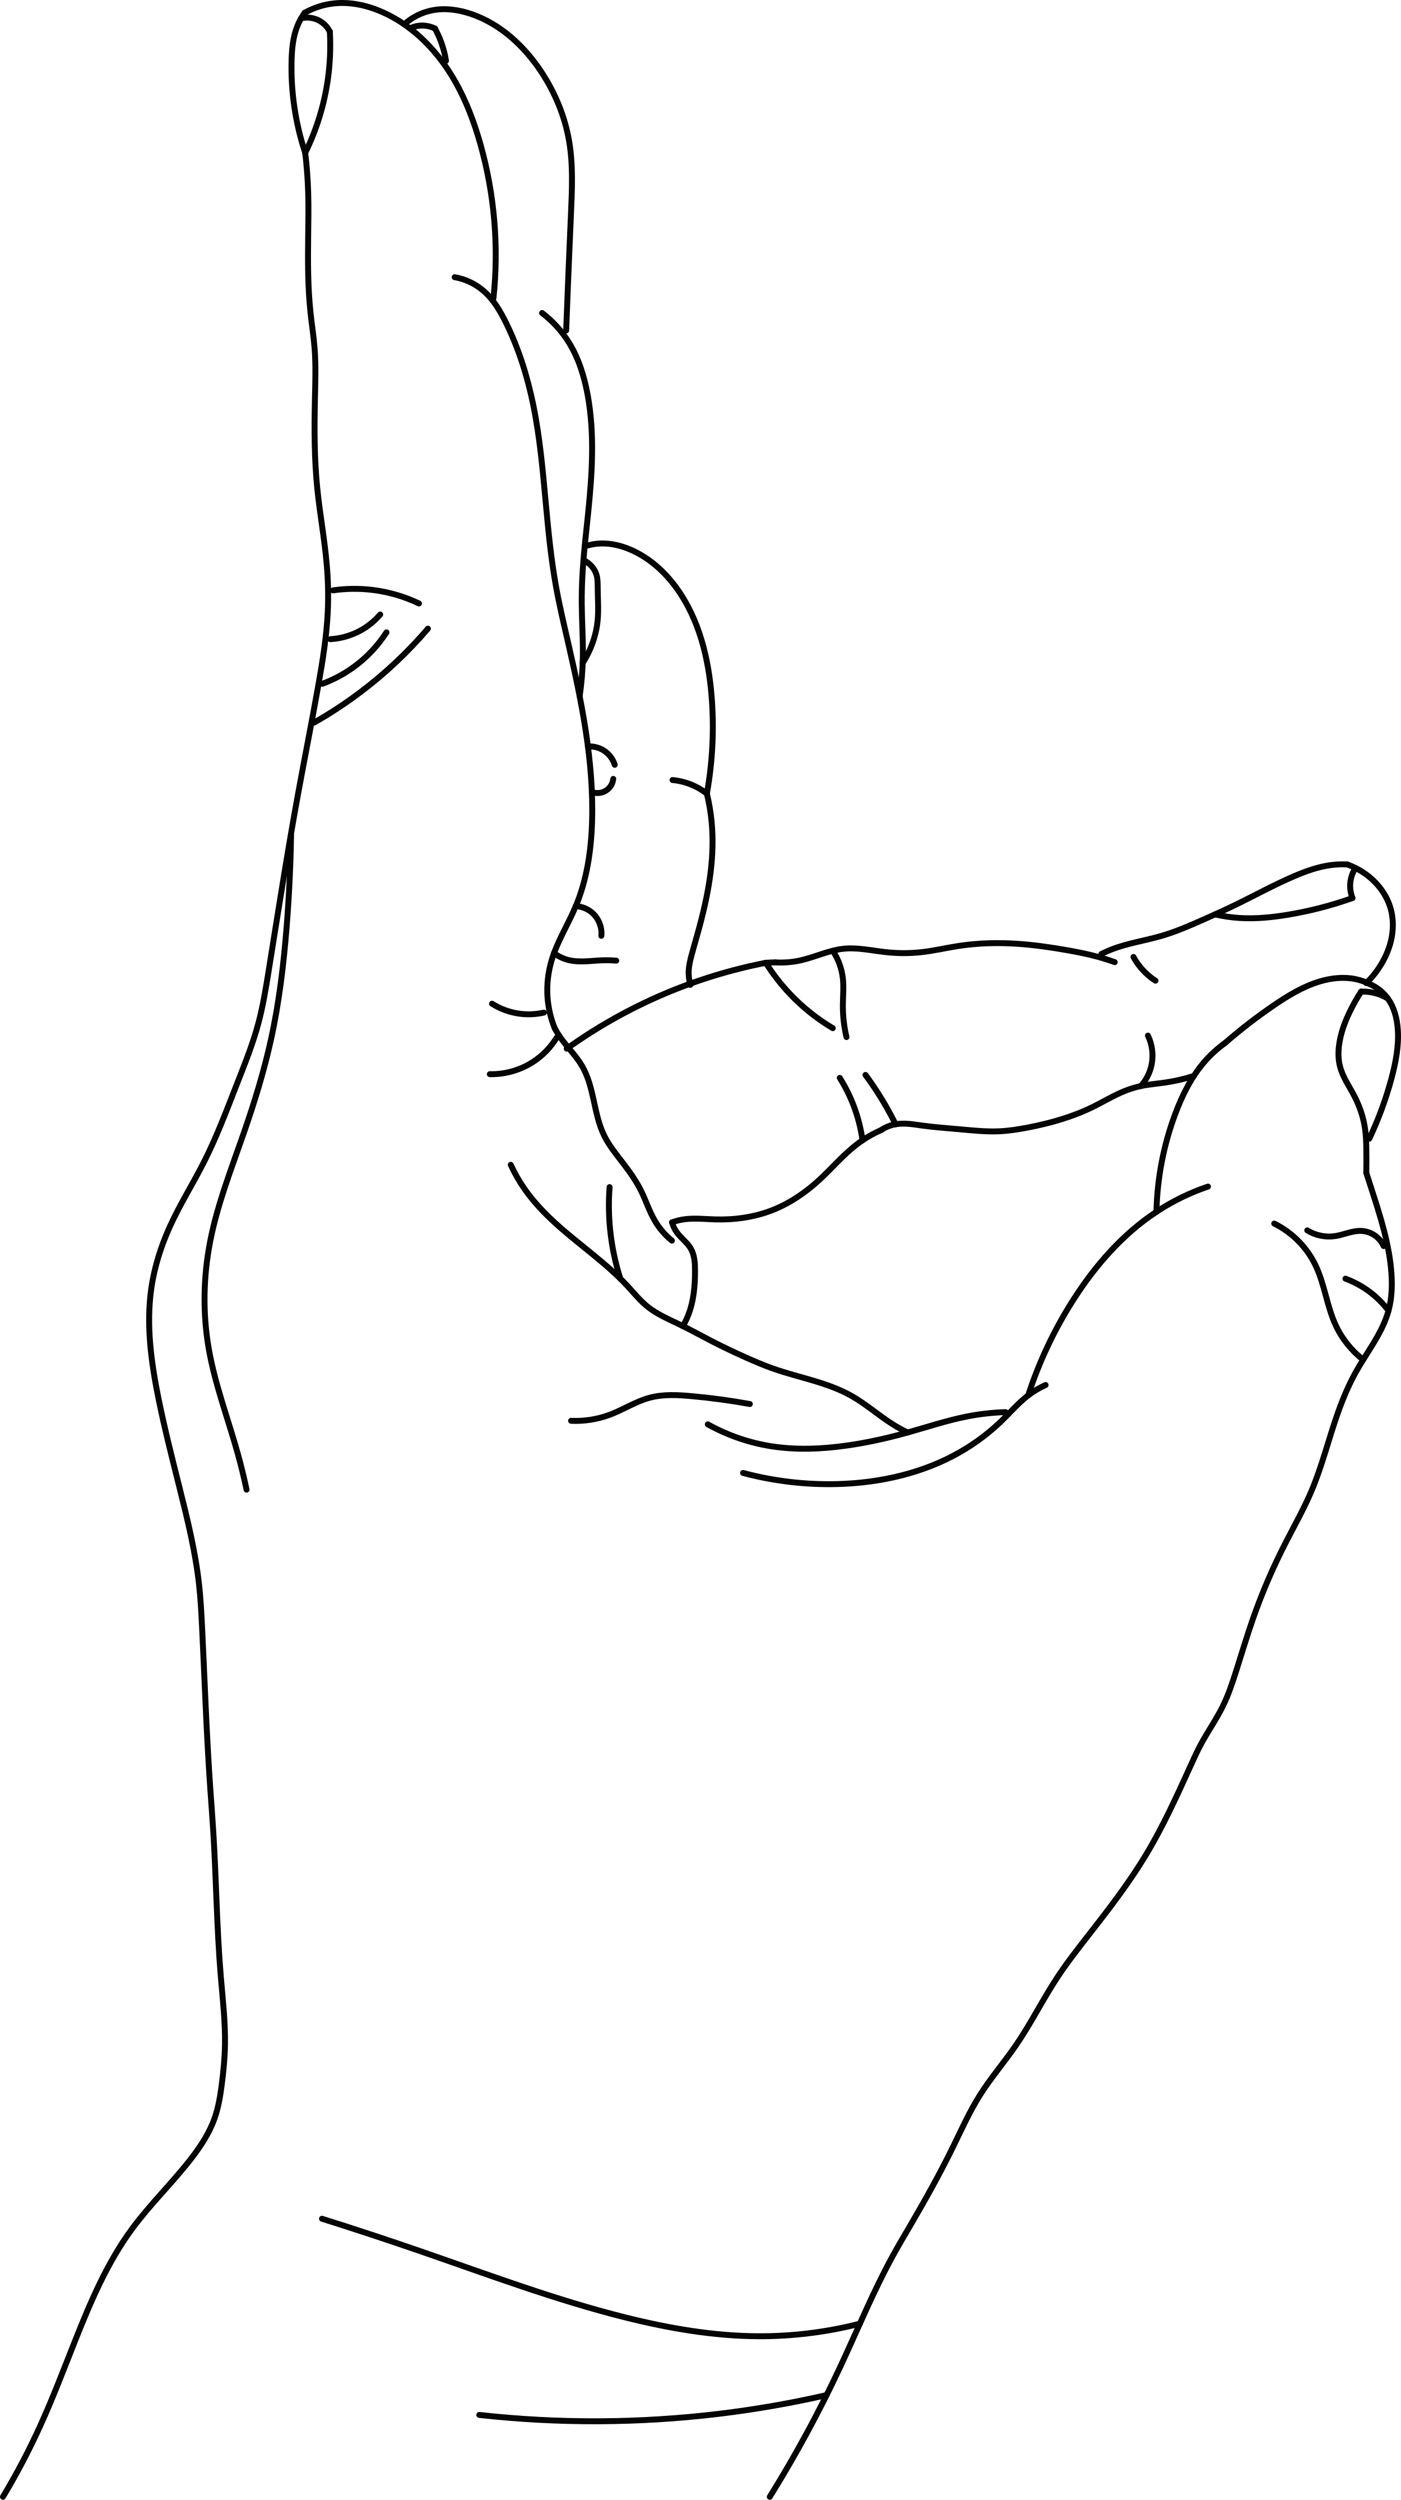 <?xml version="1.0" encoding="UTF-8" standalone="no"?>
<!-- Created with Inkscape (http://www.inkscape.org/) -->

<svg
   width="472.347mm"
   height="842.407mm"
   viewBox="0 0 472.347 842.407"
   version="1.1"
   id="svg5"
   xml:space="preserve"
   inkscape:version="1.2 (dc2aedaf03, 2022-05-15)"
   sodipodi:docname="TatvaMudra.svg"
   xmlns:inkscape="http://www.inkscape.org/namespaces/inkscape"
   xmlns:sodipodi="http://sodipodi.sourceforge.net/DTD/sodipodi-0.dtd"
   xmlns="http://www.w3.org/2000/svg"
   xmlns:svg="http://www.w3.org/2000/svg"><sodipodi:namedview
     id="namedview7"
     pagecolor="#ffffff"
     bordercolor="#666666"
     borderopacity="1.0"
     inkscape:showpageshadow="2"
     inkscape:pageopacity="0.0"
     inkscape:pagecheckerboard="0"
     inkscape:deskcolor="#d1d1d1"
     inkscape:document-units="mm"
     showgrid="false"
     inkscape:zoom="0.13228492"
     inkscape:cx="820.19931"
     inkscape:cy="1247.3077"
     inkscape:window-width="1920"
     inkscape:window-height="962"
     inkscape:window-x="-12"
     inkscape:window-y="-12"
     inkscape:window-maximized="1"
     inkscape:current-layer="layer1" /><defs
     id="defs2"><inkscape:path-effect
       effect="spiro"
       id="path-effect997"
       is_visible="true"
       lpeversion="1" /><inkscape:path-effect
       effect="spiro"
       id="path-effect887"
       is_visible="true"
       lpeversion="1" /><inkscape:path-effect
       effect="spiro"
       id="path-effect699"
       is_visible="true"
       lpeversion="1" /><inkscape:path-effect
       effect="spiro"
       id="path-effect695"
       is_visible="true"
       lpeversion="1" /><inkscape:path-effect
       effect="spiro"
       id="path-effect691"
       is_visible="true"
       lpeversion="1" /><inkscape:path-effect
       effect="spiro"
       id="path-effect687"
       is_visible="true"
       lpeversion="1" /><inkscape:path-effect
       effect="spiro"
       id="path-effect683"
       is_visible="true"
       lpeversion="1" /><inkscape:path-effect
       effect="spiro"
       id="path-effect679"
       is_visible="true"
       lpeversion="1" /><inkscape:path-effect
       effect="spiro"
       id="path-effect675"
       is_visible="true"
       lpeversion="1" /><inkscape:path-effect
       effect="spiro"
       id="path-effect671"
       is_visible="true"
       lpeversion="1" /><inkscape:path-effect
       effect="spiro"
       id="path-effect667"
       is_visible="true"
       lpeversion="1" /><inkscape:path-effect
       effect="spiro"
       id="path-effect663"
       is_visible="true"
       lpeversion="1" /><inkscape:path-effect
       effect="spiro"
       id="path-effect659"
       is_visible="true"
       lpeversion="1" /><inkscape:path-effect
       effect="spiro"
       id="path-effect655"
       is_visible="true"
       lpeversion="1" /><inkscape:path-effect
       effect="spiro"
       id="path-effect651"
       is_visible="true"
       lpeversion="1" /><inkscape:path-effect
       effect="spiro"
       id="path-effect647"
       is_visible="true"
       lpeversion="1" /><inkscape:path-effect
       effect="spiro"
       id="path-effect643"
       is_visible="true"
       lpeversion="1" /><inkscape:path-effect
       effect="spiro"
       id="path-effect639"
       is_visible="true"
       lpeversion="1" /><inkscape:path-effect
       effect="spiro"
       id="path-effect635"
       is_visible="true"
       lpeversion="1" /><inkscape:path-effect
       effect="spiro"
       id="path-effect631"
       is_visible="true"
       lpeversion="1" /><inkscape:path-effect
       effect="spiro"
       id="path-effect627"
       is_visible="true"
       lpeversion="1" /><inkscape:path-effect
       effect="spiro"
       id="path-effect623"
       is_visible="true"
       lpeversion="1" /><inkscape:path-effect
       effect="spiro"
       id="path-effect619"
       is_visible="true"
       lpeversion="1" /><inkscape:path-effect
       effect="spiro"
       id="path-effect615"
       is_visible="true"
       lpeversion="1" /><inkscape:path-effect
       effect="spiro"
       id="path-effect611"
       is_visible="true"
       lpeversion="1" /><inkscape:path-effect
       effect="spiro"
       id="path-effect607"
       is_visible="true"
       lpeversion="1" /><inkscape:path-effect
       effect="spiro"
       id="path-effect603"
       is_visible="true"
       lpeversion="1" /><inkscape:path-effect
       effect="spiro"
       id="path-effect599"
       is_visible="true"
       lpeversion="1" /><inkscape:path-effect
       effect="spiro"
       id="path-effect595"
       is_visible="true"
       lpeversion="1" /><inkscape:path-effect
       effect="spiro"
       id="path-effect591"
       is_visible="true"
       lpeversion="1" /><inkscape:path-effect
       effect="spiro"
       id="path-effect587"
       is_visible="true"
       lpeversion="1" /><inkscape:path-effect
       effect="spiro"
       id="path-effect583"
       is_visible="true"
       lpeversion="1" /><inkscape:path-effect
       effect="spiro"
       id="path-effect579"
       is_visible="true"
       lpeversion="1" /><inkscape:path-effect
       effect="spiro"
       id="path-effect575"
       is_visible="true"
       lpeversion="1" /><inkscape:path-effect
       effect="spiro"
       id="path-effect571"
       is_visible="true"
       lpeversion="1" /><inkscape:path-effect
       effect="spiro"
       id="path-effect567"
       is_visible="true"
       lpeversion="1" /><inkscape:path-effect
       effect="spiro"
       id="path-effect563"
       is_visible="true"
       lpeversion="1" /><inkscape:path-effect
       effect="spiro"
       id="path-effect559"
       is_visible="true"
       lpeversion="1" /><inkscape:path-effect
       effect="spiro"
       id="path-effect555"
       is_visible="true"
       lpeversion="1" /><inkscape:path-effect
       effect="spiro"
       id="path-effect551"
       is_visible="true"
       lpeversion="1" /><inkscape:path-effect
       effect="spiro"
       id="path-effect547"
       is_visible="true"
       lpeversion="1" /><inkscape:path-effect
       effect="spiro"
       id="path-effect543"
       is_visible="true"
       lpeversion="1" /><inkscape:path-effect
       effect="spiro"
       id="path-effect492"
       is_visible="true"
       lpeversion="1" /><inkscape:path-effect
       effect="spiro"
       id="path-effect488"
       is_visible="true"
       lpeversion="1" /><inkscape:path-effect
       effect="spiro"
       id="path-effect484"
       is_visible="true"
       lpeversion="1" /><inkscape:path-effect
       effect="spiro"
       id="path-effect480"
       is_visible="true"
       lpeversion="1" /><inkscape:path-effect
       effect="spiro"
       id="path-effect476"
       is_visible="true"
       lpeversion="1" /><inkscape:path-effect
       effect="spiro"
       id="path-effect472"
       is_visible="true"
       lpeversion="1" /><inkscape:path-effect
       effect="spiro"
       id="path-effect468"
       is_visible="true"
       lpeversion="1" /><inkscape:path-effect
       effect="spiro"
       id="path-effect464"
       is_visible="true"
       lpeversion="1" /><inkscape:path-effect
       effect="spiro"
       id="path-effect406"
       is_visible="true"
       lpeversion="1" /><inkscape:path-effect
       effect="spiro"
       id="path-effect402"
       is_visible="true"
       lpeversion="1" /><inkscape:path-effect
       effect="spiro"
       id="path-effect398"
       is_visible="true"
       lpeversion="1" /><inkscape:path-effect
       effect="spiro"
       id="path-effect394"
       is_visible="true"
       lpeversion="1" /><inkscape:path-effect
       effect="spiro"
       id="path-effect390"
       is_visible="true"
       lpeversion="1" /><inkscape:path-effect
       effect="spiro"
       id="path-effect386"
       is_visible="true"
       lpeversion="1" /><inkscape:path-effect
       effect="spiro"
       id="path-effect382"
       is_visible="true"
       lpeversion="1" /><inkscape:path-effect
       effect="spiro"
       id="path-effect378"
       is_visible="true"
       lpeversion="1" /><inkscape:path-effect
       effect="spiro"
       id="path-effect374"
       is_visible="true"
       lpeversion="1" /><inkscape:path-effect
       effect="spiro"
       id="path-effect370"
       is_visible="true"
       lpeversion="1" /><inkscape:path-effect
       effect="spiro"
       id="path-effect366"
       is_visible="true"
       lpeversion="1" /><inkscape:path-effect
       effect="spiro"
       id="path-effect362"
       is_visible="true"
       lpeversion="1" /><inkscape:path-effect
       effect="spiro"
       id="path-effect358"
       is_visible="true"
       lpeversion="1" /><inkscape:path-effect
       effect="spiro"
       id="path-effect354"
       is_visible="true"
       lpeversion="1" /><inkscape:path-effect
       effect="spiro"
       id="path-effect350"
       is_visible="true"
       lpeversion="1" /></defs><g
     inkscape:label="Layer 1"
     inkscape:groupmode="layer"
     id="layer1"
     transform="translate(90.936,146.807)"><g
       id="g1058"
       transform="matrix(-1,0,0,1,290.475,0)"
       inkscape:export-filename="..\..\..\..\..\..\..\Users\amritendu07\Downloads\Tatva Mudra.png"
       inkscape:export-xdpi="100"
       inkscape:export-ydpi="100"><path
         style="opacity:0.98;fill:none;fill-rule:evenodd;stroke:#000000;stroke-width:2;stroke-linecap:round;stroke-linejoin:round"
         d="m 278.687,-142.498 c -3.091,-1.741 -6.546,-2.833 -10.077,-3.182 -5.549,-0.549 -11.172,0.734 -16.264,3.005 -10.452,4.663 -18.744,13.384 -24.396,23.336 -3.744,6.591 -6.424,13.743 -8.486,21.037 -4.759,16.834 -6.268,34.58 -4.42,51.975"
         id="path348"
         inkscape:path-effect="#path-effect350"
         inkscape:original-d="m 278.68662,-142.4982 c -3.29975,-0.94259 -6.71761,-2.12116 -10.07679,-3.18214 -3.3592,-1.06098 -10.84259,2.00384 -16.26428,3.00536 -5.42171,1.00152 -16.26404,15.5574 -24.39643,23.3357 -8.13242,7.77833 -5.65687,14.02527 -8.48572,21.037497 -2.82884,7.012252 -2.94616,34.650283 -4.41965,51.975014" /><path
         style="opacity:0.98;fill:none;fill-rule:evenodd;stroke:#000000;stroke-width:2;stroke-linecap:round;stroke-linejoin:round"
         d="m 228.126,-53.398 c -3.577,0.616 -6.977,2.223 -9.723,4.596 -3.351,2.896 -5.648,6.81 -7.602,10.784 -4.312,8.77 -7.24,18.18 -9.193,27.755 -2.244,11.007 -3.211,22.227 -4.243,33.412 -0.846,9.166 -1.74,18.34 -3.359,27.402 -1.134,6.35 -2.622,12.63 -4.066,18.916 -2.287,9.959 -4.467,19.952 -6.011,30.054 -1.564,10.233 -2.472,20.592 -2.121,30.938 0.325,9.594 1.765,19.258 5.48,28.109 2.576,6.136 6.222,11.835 8.132,18.209 1.181,3.942 1.673,8.092 1.414,12.198 -0.233,3.697 -1.072,7.355 -2.475,10.784"
         id="path352"
         inkscape:path-effect="#path-effect354"
         inkscape:original-d="m 228.12589,-53.398208 c -3.18188,1.532414 -6.48187,3.064563 -9.7232,4.596448 -3.24133,1.531858 -5.06759,7.189549 -7.6018,10.783913 -2.53418,3.594391 -6.12831,18.503847 -9.19284,27.755374 -3.06456,9.2514999 -2.82832,22.275244 -4.24286,33.412482 -1.41457,11.137239 -2.23904,18.26813 -3.35894,27.401785 -1.1199,9.133681 -2.71044,12.610994 -4.06606,18.916067 -1.35562,6.3051 -4.00688,20.035996 -6.01073,30.053571 -2.00382,10.017598 -1.41401,20.625278 -2.12143,30.937518 -0.70739,10.31224 3.65385,18.73954 5.48037,28.10891 1.82653,9.3694 5.42168,12.13956 8.13213,18.20894 2.71047,6.06938 0.94313,8.13242 1.4143,12.19822 0.47117,4.0658 -1.64973,7.18955 -2.47502,10.78391" /><path
         style="opacity:0.98;fill:none;fill-rule:evenodd;stroke:#000000;stroke-width:2;stroke-linecap:round;stroke-linejoin:round"
         d="m 245.128,-138.606 c -2.651,-2.397 -5.965,-4.052 -9.474,-4.731 -4.364,-0.845 -8.918,-0.184 -13.126,1.25 -9.843,3.356 -17.899,10.82 -23.626,19.501 -4.657,7.058 -7.958,15.04 -9.375,23.376 -1.358,7.988 -0.985,16.156 -0.625,24.251 0.586,13.165 1.128,26.333 1.625,39.502"
         id="path356"
         inkscape:path-effect="#path-effect358"
         inkscape:original-d="m 245.12777,-138.60595 c -3.07446,-1.57676 -6.31587,-3.15378 -9.4742,-4.73106 -3.15833,-1.57729 -8.75016,0.83364 -13.12566,1.25006 -4.37549,0.41642 -15.75054,13.00092 -23.62621,19.501 -7.87566,6.50007 -6.25004,15.5844 -9.37548,23.376197 -3.12542,7.791794 -0.41643,16.167761 -0.62502,24.251232 -0.2086,8.08347 1.08365,26.334931 1.62509,39.502" /><path
         style="opacity:0.98;fill:none;fill-rule:evenodd;stroke:#000000;stroke-width:2;stroke-linecap:round;stroke-linejoin:round"
         d="m 198.652,-41.332 c -3.569,2.706 -6.636,6.072 -9,9.875 -3.339,5.371 -5.24,11.529 -6.375,17.751 -2.409,13.204 -1.494,26.775 -0.125,40.127 0.623,6.08 1.34,12.153 1.75,18.251 0.272,4.036 0.409,8.081 0.375,12.126 -0.05,5.898 -0.465,11.791 -0.375,17.688 0.068,4.472 0.427,8.94 1.073,13.366"
         id="path360"
         inkscape:path-effect="#path-effect362"
         inkscape:original-d="m 198.6517,-41.331806 c -2.9999,3.292105 -6.00004,6.583918 -9.00046,9.875494 -3.00043,3.291575 -4.24995,11.834203 -6.37532,17.750922 -2.12538,5.9166915 -0.0831,26.751623 -0.12502,40.127025 -0.0419,13.375428 1.167,12.167552 1.75009,18.250932 0.58311,6.083379 0.25029,8.084026 0.37502,12.125642 0.12475,4.04159 -0.24974,11.792532 -0.37502,17.688401 -0.12526,5.895869 0.71562,8.910611 1.07301,13.365533" /><path
         style="opacity:0.98;fill:none;fill-rule:evenodd;stroke:#000000;stroke-width:2;stroke-linecap:round;stroke-linejoin:round"
         d="m 278.687,-142.498 c 0.963,1.311 1.766,2.739 2.387,4.243 1.538,3.724 1.927,7.817 2.033,11.845 0.277,10.533 -1.286,21.111 -4.596,31.114"
         id="path364"
         inkscape:path-effect="#path-effect366"
         inkscape:original-d="m 278.68662,-142.4982 c 0.79579,1.41455 1.59134,2.82884 2.3866,4.24286 0.79528,1.41402 1.35562,7.89669 2.03303,11.84465 0.67741,3.94795 -3.06401,20.74312 -4.59642,31.114283" /><path
         style="opacity:0.98;fill:none;fill-rule:evenodd;stroke:#000000;stroke-width:2;stroke-linecap:round;stroke-linejoin:round"
         d="m 270.201,-136.134 c -0.293,5.219 -0.085,10.466 0.619,15.646 1.188,8.738 3.795,17.281 7.69,25.192"
         id="path368"
         inkscape:path-effect="#path-effect370"
         inkscape:original-d="m 270.20091,-136.13391 c 0.2065,5.21543 0.41275,10.43061 0.61875,15.64555 0.20598,5.21491 5.12704,16.7949 7.69017,25.191953" /><path
         style="opacity:0.98;fill:none;fill-rule:evenodd;stroke:#000000;stroke-width:2;stroke-linecap:round;stroke-linejoin:round"
         d="m 270.201,-136.134 c 0.58,-1.174 1.434,-2.211 2.475,-3.005 1.916,-1.462 4.469,-2.057 6.834,-1.591"
         id="path376"
         inkscape:path-effect="#path-effect378"
         inkscape:original-d="m 270.20091,-136.13391 c 0.82526,-1.00152 1.65026,-2.00331 2.47499,-3.00536 0.82473,-1.00205 4.5562,-1.06045 6.83392,-1.59107" /><path
         style="opacity:0.98;fill:none;fill-rule:evenodd;stroke:#000000;stroke-width:2;stroke-linecap:round;stroke-linejoin:round"
         d="m 278.51,-95.296 c -0.529,4.402 -0.863,8.827 -1,13.259 -0.152,4.919 -0.062,9.841 0,14.762 0.108,8.553 0.131,17.128 -0.768,25.634 -0.44,4.158 -1.099,8.294 -1.414,12.463 -0.429,5.673 -0.218,11.372 -0.088,17.06 0.227,9.966 0.202,19.958 -0.796,29.877 -0.859,8.539 -2.436,16.996 -3.182,25.546 -0.467,5.348 -0.607,10.726 -0.354,16.087 0.393,8.315 1.729,16.554 3.182,24.75 2.187,12.336 4.644,24.623 6.895,36.948 3.617,19.804 6.701,39.701 9.9,59.577 0.926,5.753 1.864,11.516 3.359,17.148 1.909,7.192 4.711,14.109 7.425,21.037 3.395,8.665 6.671,17.398 10.864,25.706 3.695,7.324 8.089,14.291 11.501,21.751 3.07,6.712 5.331,13.819 6.375,21.126 1.775,12.424 0.005,25.08 -2.5,37.377 -2.026,9.944 -4.531,19.783 -7,29.627 -2.722,10.852 -5.408,21.755 -6.625,32.877 -0.518,4.734 -0.768,9.494 -1,14.251 -0.88,18.045 -1.502,36.105 -2.75,54.128 -0.329,4.751 -0.701,9.498 -1,14.251 -1.032,16.413 -1.19,32.878 -2.56,49.266 -0.645,7.711 -1.558,15.422 -1.414,23.159 0.081,4.376 0.501,8.741 1.061,13.082 0.509,3.951 1.141,7.914 2.475,11.668 1.767,4.973 4.72,9.442 7.955,13.612 6.283,8.098 13.719,15.262 19.8,23.512 8.42,11.426 14.03,24.642 19.27,37.832 3.825,9.628 7.496,19.325 11.792,28.753 3.714,8.151 7.889,16.091 12.501,23.77"
         id="path380"
         inkscape:path-effect="#path-effect382"
         inkscape:original-d="m 278.50983,-95.296407 c -0.33309,4.419891 -0.66641,8.839544 -0.99999,13.258932 -0.33362,4.419362 2.6e-4,9.841336 0,14.761607 -2.7e-4,4.920271 -0.51166,17.089543 -0.76788,25.633918 -0.25619,8.544374 -0.94258,8.309186 -1.41428,12.463383 -0.47169,4.154223 -0.0587,11.373485 -0.0884,17.05983 -0.0297,5.6863456 -0.5301,19.9181242 -0.79553,29.876776 -0.26545,9.958679 -2.12116,17.030621 -3.18214,25.545547 -1.06098,8.514927 -0.23545,10.725256 -0.35359,16.087487 -0.11811,5.362257 2.1217,16.500289 3.18215,24.750024 1.06045,8.249735 4.59671,24.632393 6.89464,36.948213 2.29796,12.3158 6.60027,39.71811 9.89999,59.57679 3.29975,19.85864 2.23957,11.4324 3.35894,17.1482 1.11937,5.71582 4.95028,14.02527 7.425,21.03749 2.47473,7.01226 7.24276,17.1376 10.86374,25.70599 3.62101,8.56838 7.66734,14.501 11.50059,21.75111 3.83329,7.25009 4.25048,14.0843 6.37532,21.12608 2.12485,7.04175 -1.66647,24.91819 -2.50012,37.37689 -0.83363,12.4587 -4.66664,19.75128 -7.00035,29.62651 -2.3337,9.87525 -4.41664,21.91806 -6.62532,32.87667 -2.20872,10.95865 -0.66646,9.50077 -1.00008,14.25075 -0.33361,4.74996 -1.83316,36.08544 -2.75013,54.12775 -0.91697,18.04233 -0.66643,9.50076 -1.00004,14.25072 -0.33362,4.74998 -1.70643,32.84458 -2.56003,49.26647 -0.8536,16.42187 -0.94261,15.43955 -1.41428,23.15893 -0.4717,7.71938 0.70739,8.7217 1.06071,13.08214 0.3533,4.36044 1.65026,7.77883 2.475,11.66786 0.82473,3.889 5.30383,9.07526 7.95536,13.61249 2.65152,4.53724 13.20024,15.67527 19.79998,23.51249 6.59974,7.83725 12.84671,25.2217 19.26966,37.83216 6.42295,12.61044 7.8613,19.16875 11.79158,28.75272 3.93025,9.58398 8.334,15.84722 12.50064,23.77043" /><path
         style="opacity:0.98;fill:none;fill-rule:evenodd;stroke:#000000;stroke-width:2;stroke-linecap:round;stroke-linejoin:round"
         d="m 184.284,37.33 c -1.371,-0.474 -2.799,-0.784 -4.244,-0.921 -3.761,-0.356 -7.569,0.473 -11.049,1.945 -6.361,2.689 -11.691,7.483 -15.734,13.082 -7.545,10.449 -10.711,23.483 -11.756,36.329 -0.893,10.968 -0.356,22.052 1.591,32.882"
         id="path384"
         inkscape:path-effect="#path-effect386"
         inkscape:original-d="m 184.28377,37.329586 c -1.41428,-0.3066 -2.8288,-0.61349 -4.24358,-0.920645 -1.4148,-0.307154 -7.36581,1.296697 -11.0491,1.944635 -3.68332,0.647965 -10.48904,8.721698 -15.73395,13.082164 -5.24489,4.360439 -7.83723,24.219905 -11.75623,36.329461 -3.91904,12.109555 1.06098,21.921679 1.59107,32.882129" /><path
         style="opacity:0.98;fill:none;fill-rule:evenodd;stroke:#000000;stroke-width:2;stroke-linecap:round;stroke-linejoin:round"
         d="m 143.092,120.647 c -0.753,3.08 -1.285,6.214 -1.591,9.37 -0.559,5.761 -0.363,11.582 0.354,17.325 0.9,7.215 2.616,14.306 4.596,21.303 0.625,2.208 1.277,4.409 1.856,6.629 0.402,1.54 0.77,3.097 0.884,4.685 0.124,1.722 -0.057,3.466 -0.53,5.127"
         id="path388"
         inkscape:path-effect="#path-effect390"
         inkscape:original-d="m 143.09198,120.64733 c -0.53009,3.12348 -1.06045,6.2467 -1.59107,9.36966 -0.53063,3.12293 0.23598,11.55025 0.35356,17.32499 0.11758,5.77472 3.06456,14.20204 4.59642,21.30267 1.53188,7.10065 1.23777,4.41991 1.85626,6.62948 0.61849,2.20956 0.58955,3.12348 0.88392,4.68481 0.29438,1.56134 -0.35329,3.41813 -0.53035,5.12678" /><path
         style="opacity:0.98;fill:none;fill-rule:evenodd;stroke:#000000;stroke-width:2;stroke-linecap:round;stroke-linejoin:round"
         d="m 154.671,116.051 c -1.963,0.184 -3.9,0.632 -5.746,1.326 -2.095,0.788 -4.069,1.895 -5.834,3.271"
         id="path392"
         inkscape:path-effect="#path-effect394"
         inkscape:original-d="m 154.67144,116.0509 c -1.88545,0.44223 -3.83011,0.88419 -5.74553,1.32591 -1.91545,0.4417 -3.88903,2.18059 -5.83393,3.27052" /><path
         style="opacity:0.98;fill:none;fill-rule:evenodd;stroke:#000000;stroke-width:2;stroke-linecap:round;stroke-linejoin:round"
         d="m 184.698,41.944 c -1.065,0.497 -2.024,1.219 -2.797,2.103 -0.742,0.849 -1.314,1.853 -1.625,2.938 -0.387,1.352 -0.363,2.782 -0.375,4.188 -0.034,3.857 -0.365,7.729 0.062,11.563 0.165,1.476 0.442,2.938 0.817,4.375 0.876,3.357 2.291,6.572 4.175,9.485"
         id="path396"
         inkscape:path-effect="#path-effect398"
         inkscape:original-d="m 184.69813,41.944104 c -0.93218,0.70141 -1.8646,1.402556 -2.79728,2.103438 -0.93271,0.700881 -1.08313,1.95871 -1.6251,2.937642 -0.54194,0.978958 -0.24974,2.792095 -0.37502,4.187719 -0.12525,1.39565 0.0419,7.709006 0.0625,11.563085 0.0206,3.854106 0.54478,2.917084 0.81677,4.375229 0.27199,1.458146 2.78337,6.323727 4.17465,9.485207" /><path
         style="opacity:0.98;fill:none;fill-rule:evenodd;stroke:#000000;stroke-width:2;stroke-linecap:round;stroke-linejoin:round"
         d="m -80.613,184.93 c -2.331,1.029 -4.381,2.686 -5.875,4.75 -2.185,3.018 -3.128,6.783 -3.375,10.501 -0.367,5.517 0.696,11.034 2.125,16.376 1.874,7.001 4.388,13.831 7.5,20.376"
         id="path400"
         inkscape:path-effect="#path-effect402"
         inkscape:original-d="m -80.61255,184.92972 c -1.958168,1.58369 -3.9166,3.16709 -5.875297,4.75025 -1.9587,1.58317 -2.249853,7.00061 -3.375173,10.50055 -1.125324,3.49991 1.417002,10.91747 2.125106,16.37583 0.708107,5.45835 5.000522,13.58429 7.500385,20.37604" /><path
         style="opacity:0.98;fill:none;fill-rule:evenodd;stroke:#000000;stroke-width:2;stroke-linecap:round;stroke-linejoin:round"
         d="m -77.487,187.367 c 1.358,2.09 2.59,4.262 3.688,6.5 1.792,3.655 3.235,7.525 3.75,11.563 0.303,2.372 0.279,4.808 -0.313,7.125 -0.913,3.577 -3.108,6.664 -4.813,9.938 -1.859,3.571 -3.161,7.446 -3.688,11.438 -0.268,2.029 -0.336,4.079 -0.375,6.125 -0.053,2.791 -0.053,5.584 0,8.375"
         id="path404"
         inkscape:path-effect="#path-effect406"
         inkscape:original-d="m -77.487389,187.36736 c 1.229495,2.16704 2.458722,4.33382 3.687688,6.50033 1.228963,2.16652 2.500392,7.70898 3.750191,11.56309 1.249799,3.8541 -0.208079,4.75051 -0.312515,7.12536 -0.104437,2.37485 -3.208234,6.62562 -4.812747,9.93801 -1.604513,3.3124 -2.458194,7.62564 -3.687689,11.43807 -1.229492,3.81244 -0.249782,4.08382 -0.37507,6.12532 -0.125288,2.0415 2.64e-4,5.5839 0,8.37544" /><path
         style="opacity:0.98;fill:none;fill-rule:evenodd;stroke:#000000;stroke-width:2;stroke-linecap:round;stroke-linejoin:round"
         d="m -79.238,248.433 c -0.581,1.808 -1.164,3.615 -1.746,5.422 -2.991,9.274 -6.025,18.654 -6.718,28.374 -0.302,4.235 -0.148,8.544 0.972,12.64 1.165,4.261 3.339,8.172 5.657,11.933 1.777,2.883 3.651,5.707 5.304,8.663 2.502,4.473 4.484,9.221 6.187,14.054 3.062,8.687 5.246,17.69 8.845,26.169 2.513,5.92 5.691,11.528 8.625,17.251 2.041,3.981 3.966,8.023 5.75,12.126 1.963,4.514 3.755,9.103 5.375,13.751 2.061,5.911 3.843,11.914 5.75,17.876 1.228,3.839 2.513,7.676 4.282,11.298 2.207,4.52 5.138,8.648 7.513,13.082 1.22,2.277 2.29,4.631 3.359,6.983 4.68,10.299 9.359,20.633 15.204,30.319 5.655,9.373 12.356,18.066 19.093,26.695 3.656,4.684 7.333,9.362 10.607,14.32 4.986,7.549 9.013,15.707 14.143,23.159 3.878,5.633 8.368,10.837 12.021,16.618 3.55,5.618 6.267,11.711 9.193,17.679 4.343,8.857 9.165,17.471 14.143,25.988 2.025,3.465 4.077,6.914 6.011,10.43 6.634,12.059 11.854,24.832 17.679,37.302 7.07,15.136 15.044,29.85 23.866,44.037"
         id="path462"
         inkscape:path-effect="#path-effect464"
         inkscape:original-d="m -79.237534,248.43298 c -0.581864,1.77826 -1.163992,3.61519 -1.746385,5.4224 -0.582395,1.80718 -4.478308,18.91633 -6.717858,28.3741 -2.23955,9.45777 0.648478,8.42706 0.97232,12.64017 0.323845,4.21312 3.771694,7.95563 5.657144,11.93303 1.885449,3.97743 3.535979,5.77527 5.303572,8.66251 1.767592,2.88724 4.125265,9.3699 6.187499,14.05446 2.062236,4.68455 5.896736,17.44612 8.844708,26.1688 2.947969,8.72265 5.750557,11.50085 8.625438,17.25088 2.874883,5.75003 3.833794,8.084 5.750295,12.12562 1.916499,4.04159 3.583779,9.16739 5.375272,13.75068 1.791494,4.5833 3.833794,11.91755 5.750296,17.87592 1.916499,5.95839 2.854711,7.5321 4.28167,11.29776 1.426959,3.76563 5.009192,8.72167 7.513391,13.08213 2.504202,4.36044 2.239552,4.65561 3.35893,6.98305 1.119378,2.3274 10.1359788,20.21276 15.2035698,30.31873 5.06759363,10.106 12.7288368,17.7967 19.0928572,26.69463 6.364023,8.89797 7.071693,9.5467 10.607143,14.31965 3.53545,4.77295 9.428837,15.43955 14.142857,23.15893 4.714021,7.71937 8.014552,11.07884 12.021429,16.61787 4.006879,5.53902 6.128837,11.78597 9.192857,17.67856 3.06401,5.89261 9.428827,17.32528 14.142855,25.9875 4.714028,8.66225 4.007406,6.95384 6.010725,10.43035 2.003293,3.47652 11.78597,24.86814 17.678558,37.30181 5.892591,12.43364 15.910981,29.35856 23.866081,44.03743" /><path
         style="opacity:0.98;fill:none;fill-rule:evenodd;stroke:#000000;stroke-width:2;stroke-linecap:round;stroke-linejoin:round"
         d="m -31.61,204.681 c 2.524,1.807 4.837,3.909 6.875,6.25 4.508,5.178 7.61,11.44 10.001,17.876 3.888,10.467 6.01,21.588 6.25,32.752"
         id="path466"
         inkscape:path-effect="#path-effect468"
         inkscape:original-d="m -31.61005,204.68074 c 2.292048,2.0837 4.583832,4.16713 6.875351,6.2503 2.291519,2.08317 6.667273,11.91755 10.000509,17.87594 3.33324,5.95836 4.167145,21.83471 6.2503211,32.75166" /><path
         style="opacity:0.98;fill:none;fill-rule:evenodd;stroke:#000000;stroke-width:2;stroke-linecap:round;stroke-linejoin:round"
         d="m -25.86,253.058 c 6.124,2.074 11.98,4.938 17.376,8.5 11.424,7.541 20.625,18.095 28.001,29.627 6.426,10.045 11.564,20.912 15.251,32.252"
         id="path470"
         inkscape:path-effect="#path-effect472"
         inkscape:original-d="m -25.859757,253.05821 c 5.792226,2.83374 11.584188,5.66722 17.3758855,8.50043 5.7916973,2.83321 18.6678835,19.75128 28.0014305,29.62651 9.333545,9.87525 10.167448,21.50136 15.250776,32.25165" /><path
         style="opacity:0.98;fill:none;fill-rule:evenodd;stroke:#000000;stroke-width:2;stroke-linecap:round;stroke-linejoin:round"
         d="m 42.394,329.062 c 4.406,0.139 8.801,0.642 13.126,1.5 6.734,1.337 13.264,3.527 19.876,5.375 6.695,1.871 13.494,3.396 20.376,4.375 8.489,1.208 17.156,1.581 25.626,0.25 7.485,-1.176 14.758,-3.686 21.376,-7.375"
         id="path474"
         inkscape:path-effect="#path-effect476"
         inkscape:original-d="m 42.393725,329.06208 c 4.375488,0.5003 8.75071,1.00031 13.125669,1.50008 4.37496,0.49977 13.250942,3.58378 19.876003,5.37527 6.625087,1.7915 13.58429,2.91709 20.376038,4.37523 6.791745,1.45815 17.084485,0.16693 25.626325,0.25001 8.54183,0.0831 14.25099,-4.91665 21.37608,-7.37537" /><path
         style="opacity:0.98;fill:none;fill-rule:evenodd;stroke:#000000;stroke-width:2;stroke-linecap:round;stroke-linejoin:round"
         d="m 75.395,335.937 c 1.718,-0.819 3.388,-1.738 5,-2.75 4.799,-3.013 9.065,-6.843 14.001,-9.625 8.087,-4.559 17.489,-6.059 26.251,-9.125 3.229,-1.13 6.379,-2.476 9.5,-3.875 3.799,-1.703 7.563,-3.487 11.264,-5.394 3.614,-1.862 7.169,-3.84 10.828,-5.613 3.724,-1.804 7.599,-3.422 10.828,-6.011 2.506,-2.009 4.537,-4.536 6.718,-6.895 7.223,-7.809 16.152,-13.816 24.043,-20.949 3.907,-3.532 7.576,-7.36 10.607,-11.668 1.841,-2.616 3.441,-5.401 4.773,-8.309"
         id="path478"
         inkscape:path-effect="#path-effect480"
         inkscape:original-d="m 75.395397,335.93743 c 1.625362,-0.83312 3.333776,-1.83316 5.000254,-2.75013 1.666505,-0.91699 9.334077,-6.41673 14.000718,-9.62549 4.666642,-3.20876 17.501151,-6.08338 26.251351,-9.12548 8.75017,-3.04207 6.33391,-2.5832 9.50047,-3.87519 3.16656,-1.29199 7.5098,-3.59556 11.26432,-5.39372 3.75449,-1.79816 7.21902,-3.74171 10.82813,-5.61295 3.6091,-1.87124 7.21899,-4.00687 10.82812,-6.0107 3.6091,-2.00384 4.47884,-4.59618 6.71785,-6.89464 2.23901,-2.29849 16.02883,-13.96582 24.04285,-20.94913 8.01404,-6.98328 7.0717,-7.7783 10.60714,-11.66786 3.53547,-3.88953 3.18241,-5.539 4.77322,-8.30892" /><path
         style="opacity:0.98;fill:none;fill-rule:evenodd;stroke:#000000;stroke-width:2;stroke-linecap:round;stroke-linejoin:round"
         d="m 175.886,253.237 c 0.364,4.766 0.305,9.564 -0.177,14.32 -0.568,5.615 -1.725,11.169 -3.446,16.544"
         id="path486"
         inkscape:path-effect="#path-effect488"
         inkscape:original-d="m 175.88573,253.23662 c -0.0587,4.77348 -0.1176,9.5467 -0.17679,14.31965 -0.0592,4.77295 -2.29735,11.02944 -3.44644,16.54376" /><path
         style="opacity:0.98;fill:none;fill-rule:evenodd;stroke:#000000;stroke-width:2;stroke-linecap:round;stroke-linejoin:round"
         d="m 194.36,199.759 c -0.56,1.036 -1.18,2.04 -1.856,3.005 -2.355,3.363 -5.382,6.25 -7.425,9.812 -2.028,3.537 -2.99,7.57 -3.86,11.554 -0.87,3.983 -1.689,8.029 -3.477,11.694 -1.679,3.441 -4.15,6.419 -6.479,9.458 -2.228,2.906 -4.355,5.913 -5.984,9.193 -1.661,3.344 -2.792,6.947 -4.685,10.165 -1.488,2.529 -3.435,4.786 -5.718,6.629"
         id="path490"
         inkscape:path-effect="#path-effect492"
         inkscape:original-d="m 194.35981,199.75893 c -0.61849,1.00206 -1.23721,2.00385 -1.85623,3.00538 -0.61902,1.00153 -4.94975,6.54132 -7.42501,9.81159 -2.47525,3.27028 -4.89079,15.49848 -7.3366,23.24733 -2.44581,7.74885 -4.31938,6.30563 -6.47949,9.45803 -2.16008,3.15241 -3.98899,6.12884 -5.98389,9.19287 -1.99491,3.06401 -3.12296,6.77704 -4.68482,10.16516 -1.56189,3.38815 -3.81167,4.41992 -5.71788,6.62948"
         sodipodi:nodetypes="cssssssc" /><path
         style="opacity:0.98;fill:none;fill-rule:evenodd;stroke:#000000;stroke-width:2;stroke-linecap:round;stroke-linejoin:round"
         d="m 154.837,265.121 c -0.357,1.277 -0.954,2.487 -1.75,3.547 -1.398,1.861 -3.39,3.255 -4.563,5.266 -1.277,2.19 -1.428,4.84 -1.438,7.375 -0.02,5.244 0.447,10.586 2.438,15.438 0.471,1.147 1.024,2.26 1.654,3.328"
         id="path541"
         inkscape:path-effect="#path-effect543"
         inkscape:original-d="m 154.83696,265.12133 c -0.58311,1.18259 -1.16646,2.36493 -1.75008,3.54698 -0.58365,1.18208 -3.04157,3.51092 -4.56274,5.26595 -1.52117,1.75506 -0.95811,4.9172 -1.43759,7.37539 -0.47945,2.45819 1.62536,10.29245 2.43763,15.43828 0.81228,5.14583 1.10318,2.2189 1.65439,3.32796" /><path
         style="opacity:0.98;fill:none;fill-rule:evenodd;stroke:#000000;stroke-width:2;stroke-linecap:round;stroke-linejoin:round"
         d="m 84.396,234.057 c 2.935,1.282 5.712,2.923 8.25,4.875 4.567,3.512 8.302,7.975 12.541,11.876 4.68,4.306 10.03,7.952 15.96,10.251 6.099,2.365 12.713,3.263 19.251,3.063 3.525,-0.108 7.075,-0.528 10.563,0 1.321,0.2 2.622,0.536 3.876,1"
         id="path545"
         inkscape:path-effect="#path-effect547"
         inkscape:original-d="m 84.39586,234.05724 c 2.750423,1.62534 5.500555,3.25043 8.250423,4.87524 2.749894,1.62483 8.361067,7.91734 12.541227,11.87561 4.18012,3.95827 10.64043,6.83395 15.96024,10.25051 5.3198,3.41659 12.83425,2.04208 19.25098,3.06271 6.41673,1.02066 7.04207,0 10.5627,0 3.52065,-2.6e-4 2.58394,0.66694 3.87553,1.00002" /><path
         style="opacity:0.98;fill:none;fill-rule:evenodd;stroke:#000000;stroke-width:2;stroke-linecap:round;stroke-linejoin:round"
         d="m -21.096,215.77 c 3.136,1.003 6.354,1.748 9.612,2.224 2.75,0.401 5.531,0.612 8.25,1.188 1.769,0.374 3.505,0.902 5.188,1.563 3.835,1.506 7.363,3.686 11.063,5.5 6.812,3.34 14.18,5.421 21.626,6.875 3.303,0.645 6.638,1.171 10.001,1.313 4.422,0.186 8.842,-0.294 13.251,-0.688 4.213,-0.376 8.435,-0.675 12.626,-1.25 2.968,-0.407 5.986,-0.952 8.938,-0.438 1.763,0.307 3.458,0.994 4.938,2"
         id="path549"
         inkscape:path-effect="#path-effect551"
         inkscape:original-d="m -21.096286,215.7703 c 3.162683,0.74147 6.408441,1.48267 9.612262,2.22361 3.2038234,0.74097 5.5005469,0.79198 8.2504224,1.18758 2.74987535,0.39558 3.45877347,1.04198 5.1877647,1.56258 1.7289885,0.52059 7.3756413,3.6671 11.0630629,5.50026 3.687423,1.83317 14.417666,4.58383 21.626104,6.87536 7.208436,2.2915 6.66727,0.87532 10.000509,1.31257 3.33324,0.43725 8.834049,-0.4581 13.250677,-0.68755 4.416627,-0.22944 8.417365,-0.83309 12.625642,-1.25005 4.208277,-0.41695 5.958893,-0.29141 8.937969,-0.43751 2.979049,-0.14613 3.292078,1.33366 4.937733,2.00009" /><path
         style="opacity:0.98;fill:none;fill-rule:evenodd;stroke:#000000;stroke-width:2;stroke-linecap:round;stroke-linejoin:round"
         d="m -80.613,184.93 c 1.58,-0.824 3.275,-1.428 5.021,-1.789 3.973,-0.822 8.133,-0.37 12.021,0.789 5.657,1.685 10.773,4.807 15.646,8.139 5.677,3.882 11.128,8.095 16.315,12.612"
         id="path553"
         inkscape:path-effect="#path-effect555"
         inkscape:original-d="m -80.612552,184.92972 c 1.673796,-0.59594 3.347328,-1.19216 5.020595,-1.78863 1.673268,-0.59648 8.014552,0.52602 12.021429,0.78862 4.006879,0.26262 10.430623,5.42631 15.645537,8.13905 5.214914,2.71275 10.876891,8.40825 16.314938,12.61198" /><path
         style="opacity:0.98;fill:none;fill-rule:evenodd;stroke:#000000;stroke-width:2;stroke-linecap:round;stroke-linejoin:round"
         d="m -72.852,144.513 c -2.064,0.743 -4.031,1.756 -5.834,3.005 -4.116,2.852 -7.386,7.027 -8.751,11.845 -0.883,3.117 -0.96,6.441 -0.378,9.628 0.582,3.187 1.814,6.24 3.472,9.023 1.411,2.369 3.132,4.553 5.105,6.478"
         id="path557"
         inkscape:path-effect="#path-effect559"
         inkscape:original-d="m -72.851778,144.5134 c -1.88545,0.94314 -3.889021,2.00385 -5.833928,3.00535 -1.944907,1.00153 -5.833663,7.8967 -8.750892,11.84466 -2.91723,3.94795 2.062763,12.4342 3.093749,18.6509 1.030986,6.21668 3.403811,4.31887 5.105318,6.4779" /><path
         style="opacity:0.98;fill:none;fill-rule:evenodd;stroke:#000000;stroke-width:2;stroke-linecap:round;stroke-linejoin:round"
         d="m -72.852,144.513 c 1.768,-0.098 3.546,-0.039 5.304,0.177 4.411,0.541 8.645,2.057 12.729,3.81 6.781,2.91 13.249,6.494 19.888,9.714 3.559,1.726 7.167,3.349 10.784,4.95 4.541,2.011 9.112,3.995 13.878,5.392 5.539,1.623 11.316,2.446 16.706,4.508 1.241,0.475 2.458,1.014 3.643,1.615"
         id="path561"
         inkscape:path-effect="#path-effect563"
         inkscape:original-d="m -72.851781,144.5134 c 1.768123,0.0592 3.535982,0.11811 5.303576,0.1768 1.767594,0.0587 8.485978,2.54013 12.728569,3.80979 4.242594,1.26968 13.259194,6.47647 19.888393,9.71431 6.629202,3.23783 7.189552,3.30028 10.78393,4.95001 3.594378,1.64973 9.25205,3.59489 13.877679,5.39197 4.6256279,1.79705 11.13776453,3.00561 16.7062488,4.50802 5.5684842,1.50241 2.4289067,1.07688 3.6429632,1.61491" /><path
         style="opacity:0.98;fill:none;fill-rule:evenodd;stroke:#000000;stroke-width:2;stroke-linecap:round;stroke-linejoin:round"
         d="m 5.579,177.429 c 1.809,-0.655 3.645,-1.239 5.5,-1.75 3.535,-0.973 7.139,-1.68 10.751,-2.313 5.506,-0.964 11.048,-1.759 16.626,-2.125 6.629,-0.435 13.31,-0.261 19.876,0.75 4.114,0.634 8.177,1.594 12.313,2.063 4.024,0.456 8.1,0.442 12.126,0 4.79,-0.525 9.586,-1.655 14.376,-1.125 4.9,0.542 9.442,2.786 14.251,3.875 2.816,0.638 5.722,0.877 8.604,0.707"
         id="path565"
         inkscape:path-effect="#path-effect567"
         inkscape:original-d="m 5.5793463,177.42934 c 1.8336762,-0.58311 3.6670852,-1.16649 5.5002297,-1.75014 1.833144,-0.58364 7.167332,-1.54143 10.7506,-2.31256 3.583268,-0.77113 11.084163,-1.41647 16.625848,-2.12511 5.541684,-0.70863 13.250941,0.5003 19.876013,0.75004 6.625071,0.24974 8.209026,1.37533 12.313136,2.06262 4.104111,0.68725 8.084,0 12.125616,0 4.041617,-2.7e-4 9.584082,-0.74978 14.375739,-1.12507 4.791632,-0.37528 9.500742,2.58374 14.250722,3.8752 4.74996,1.29146 5.8541,0.7074 8.60399,0.70714"
         sodipodi:nodetypes="cssssscssc" /><path
         style="opacity:0.98;fill:none;fill-rule:evenodd;stroke:#000000;stroke-width:2;stroke-linecap:round;stroke-linejoin:round"
         d="m 283.281,134.677 c 0.173,10.346 0.674,20.687 1.5,31.002 1.016,12.674 2.527,25.332 5.25,37.752 2.362,10.775 5.627,21.333 9.25,31.752 4.16,11.962 8.814,23.824 11.251,36.252 2.338,11.926 2.582,24.279 0.5,36.252 -2.09,12.019 -6.471,23.501 -9.751,35.252 -1.131,4.05 -2.131,8.136 -3,12.251"
         id="path569"
         inkscape:path-effect="#path-effect571"
         inkscape:original-d="m 283.28101,134.67717 c 0.5003,10.33413 1.00031,20.66798 1.50008,31.00158 0.49977,10.33359 3.50044,25.16822 5.25026,37.75194 1.74982,12.58369 6.16725,21.16799 9.25047,31.75161 3.08324,10.5836 7.50064,24.16815 11.25058,36.25183 3.74994,12.08371 0.33361,24.16818 0.50004,36.25186 0.16639,12.08368 -6.50007,23.50146 -9.75051,35.25179 -3.25043,11.75036 -1.99985,8.16737 -3.00016,12.25063" /><path
         style="opacity:0.98;fill:none;fill-rule:evenodd;stroke:#000000;stroke-width:2;stroke-linecap:round;stroke-linejoin:round"
         d="m 193.776,202.931 c 1.961,3.188 4.627,5.939 7.75,8 4.337,2.862 9.556,4.365 14.751,4.25"
         id="path573"
         inkscape:path-effect="#path-effect575"
         inkscape:original-d="m 193.77643,202.93065 c 2.58374,2.66705 5.16721,5.33387 7.75042,8.00042 2.5832,2.66652 9.83408,2.83374 14.75076,4.25021" /><path
         style="opacity:0.98;fill:none;fill-rule:evenodd;stroke:#000000;stroke-width:2;stroke-linecap:round;stroke-linejoin:round"
         d="m 198.027,194.43 c 2.946,0.669 6.022,0.754 9,0.25 3.011,-0.51 5.918,-1.621 8.5,-3.25"
         id="path577"
         inkscape:path-effect="#path-effect579"
         inkscape:original-d="m 198.02667,194.43022 c 3.00041,0.0836 6.00057,0.16693 9.00044,0.25001 2.9999,0.0831 5.66724,-2.16652 8.50046,-3.25017" /><path
         style="opacity:0.98;fill:none;fill-rule:evenodd;stroke:#000000;stroke-width:2;stroke-linecap:round;stroke-linejoin:round"
         d="M 275.504,96.693 C 270.17,93.666 265.029,90.298 260.124,86.616 251.705,80.296 243.983,73.049 237.142,65.048"
         id="path581"
         inkscape:path-effect="#path-effect583"
         inkscape:original-d="M 275.50448,96.692877 C 270.37794,93.334204 265.25116,89.975292 260.12412,86.616089 254.99705,83.256886 244.80294,72.237784 237.14196,65.048235" /><path
         style="opacity:0.98;fill:none;fill-rule:evenodd;stroke:#000000;stroke-width:2;stroke-linecap:round;stroke-linejoin:round"
         d="m 269.14,52.143 c -4.328,-0.625 -8.738,-0.685 -13.082,-0.177 -5.508,0.644 -10.908,2.204 -15.911,4.596"
         id="path585"
         inkscape:path-effect="#path-effect587"
         inkscape:original-d="m 269.14019,52.142865 c -4.36046,-0.05866 -8.72117,-0.11758 -13.08216,-0.176768 -4.36097,-0.05921 -10.60686,3.064537 -15.91069,4.596421" /><path
         style="opacity:0.98;fill:none;fill-rule:evenodd;stroke:#000000;stroke-width:2;stroke-linecap:round;stroke-linejoin:round"
         d="m 270.024,68.584 c -4.488,-0.252 -8.896,-1.804 -12.552,-4.42 -1.564,-1.119 -2.992,-2.428 -4.243,-3.889"
         id="path589"
         inkscape:path-effect="#path-effect591"
         inkscape:original-d="m 270.02411,68.583941 c -4.18367,-1.472935 -8.36758,-2.946162 -12.55178,-4.419653 -4.1842,-1.473464 -2.82832,-2.592572 -4.24286,-3.889269" /><path
         style="opacity:0.98;fill:none;fill-rule:evenodd;stroke:#000000;stroke-width:2;stroke-linecap:round;stroke-linejoin:round"
         d="m 272.676,83.611 c -3.844,-1.427 -7.486,-3.397 -10.784,-5.834 -4.248,-3.138 -7.921,-7.053 -10.784,-11.491"
         id="path593"
         inkscape:path-effect="#path-effect595"
         inkscape:original-d="m 272.6759,83.61074 c -3.47652,-1.885474 -7.18902,-3.889031 -10.78394,-5.83393 -3.5949,-1.944926 -7.18902,-7.660455 -10.78392,-11.491093" /><path
         style="opacity:0.98;fill:none;fill-rule:evenodd;stroke:#000000;stroke-width:2;stroke-linecap:round;stroke-linejoin:round"
         d="m 231.043,-126.322 c 0.32,-2.014 0.824,-3.999 1.503,-5.922 0.602,-1.706 1.342,-3.363 2.21,-4.95"
         id="path597"
         inkscape:path-effect="#path-effect599"
         inkscape:original-d="m 231.04286,-126.32229 c 0.4717,-1.91493 1.00206,-3.94796 1.50268,-5.92233 0.50062,-1.97438 1.47349,-3.29974 2.20983,-4.95001" /><path
         style="opacity:0.98;fill:none;fill-rule:evenodd;stroke:#000000;stroke-width:2;stroke-linecap:round;stroke-linejoin:round"
         d="m 234.755,-137.195 c 1.234,-0.613 2.601,-0.957 3.978,-1 1.549,-0.049 3.109,0.284 4.504,0.961"
         id="path605"
         inkscape:path-effect="#path-effect607"
         inkscape:original-d="m 234.75537,-137.19463 c 1.32614,-0.41224 2.65205,-0.66641 3.97766,-1 1.32564,-0.3336 3.00281,0.64096 4.50382,0.96105" /><path
         style="opacity:0.98;fill:none;fill-rule:evenodd;stroke:#000000;stroke-width:2;stroke-linecap:round;stroke-linejoin:round"
         d="m 183.19,104.761 c -1.746,-0.123 -3.525,0.288 -5.04,1.164 -1.891,1.094 -3.348,2.916 -4,5"
         id="path609"
         inkscape:path-effect="#path-effect611"
         inkscape:original-d="m 183.19043,104.76121 c -1.67966,0.30509 -3.3596,0.77661 -5.03978,1.16449 -1.68019,0.3879 -2.66653,3.33377 -4.00021,5.00025" /><path
         style="opacity:0.98;fill:none;fill-rule:evenodd;stroke:#000000;stroke-width:2;stroke-linecap:round;stroke-linejoin:round"
         d="m 174.65,115.676 c 0.095,0.901 0.424,1.776 0.947,2.516 0.522,0.74 1.237,1.343 2.054,1.734 1.301,0.623 2.858,0.686 4.205,0.172"
         id="path613"
         inkscape:path-effect="#path-effect615"
         inkscape:original-d="m 174.65047,115.6762 c 1.00031,1.417 2.00036,2.83374 3.00017,4.25022 0.99978,1.41647 2.80347,0.11488 4.20481,0.17192" /><path
         style="opacity:0.98;fill:none;fill-rule:evenodd;stroke:#000000;stroke-width:2;stroke-linecap:round;stroke-linejoin:round"
         d="m 187.288,158.568 c -1.904,0.087 -3.775,0.793 -5.263,1.986 -2.353,1.886 -3.659,5.001 -3.355,8"
         id="path617"
         inkscape:path-effect="#path-effect619"
         inkscape:original-d="m 187.2884,158.56786 c -1.75392,0.66214 -3.50811,1.32403 -5.26256,1.98562 -1.75445,0.66161 -2.23668,5.33389 -3.35542,8.00041" /><path
         style="opacity:0.98;fill:none;fill-rule:evenodd;stroke:#000000;stroke-width:2;stroke-linecap:round;stroke-linejoin:round"
         d="m 194.616,174.382 c -1.398,1.069 -3.011,1.855 -4.715,2.297 -3.775,0.98 -7.75,0.256 -11.648,0.125 -1.535,-0.051 -3.073,-0.01 -4.603,0.125"
         id="path621"
         inkscape:path-effect="#path-effect623"
         inkscape:original-d="m 194.61572,174.38214 c -1.69622,0.72432 -3.14275,1.53172 -4.71453,2.29716 -1.57176,0.76547 -7.76523,0.0836 -11.64823,0.12502 -3.88302,0.0414 -3.06806,0.0836 -4.60251,0.12501" /><path
         style="opacity:0.98;fill:none;fill-rule:evenodd;stroke:#000000;stroke-width:2;stroke-linecap:round;stroke-linejoin:round"
         d="m 100.551,173.727 c -1.804,2.751 -2.949,5.932 -3.311,9.202 -0.33,2.984 -0.017,5.998 0,9 0.021,3.615 -0.389,7.232 -1.219,10.751"
         id="path625"
         inkscape:path-effect="#path-effect627"
         inkscape:original-d="m 100.55089,173.72729 c -1.092857,3.02604 -2.206805,6.13516 -3.31062,9.20234 -1.103816,3.06719 2.64e-4,6.00057 0,9.00047 -2.65e-4,2.99987 -0.812271,7.16729 -1.218804,10.75055" /><path
         style="opacity:0.98;fill:none;fill-rule:evenodd;stroke:#000000;stroke-width:2;stroke-linecap:round;stroke-linejoin:round"
         d="m 123.218,177.644 c -2.372,3.781 -5.122,7.324 -8.196,10.56 -4.236,4.46 -9.088,8.334 -14.376,11.477"
         id="path629"
         inkscape:path-effect="#path-effect631"
         inkscape:original-d="m 123.21801,177.64352 c -2.68991,3.59574 -5.46346,7.04057 -8.19557,10.56045 -2.73214,3.51986 -9.58358,7.65127 -14.37574,11.47651" /><path
         style="opacity:0.98;fill:none;fill-rule:evenodd;stroke:#000000;stroke-width:2;stroke-linecap:round;stroke-linejoin:round"
         d="m 90.617,237.472 c 0.489,-3.545 1.338,-7.041 2.529,-10.415 1.312,-3.718 3.039,-7.289 5.14,-10.626"
         id="path633"
         inkscape:path-effect="#path-effect635"
         inkscape:original-d="m 90.61722,237.47219 c 0.843306,-3.47149 1.686322,-6.94327 2.529099,-10.41532 0.842751,-3.47202 3.42683,-7.08343 5.139848,-10.62554" /><path
         style="opacity:0.98;fill:none;fill-rule:evenodd;stroke:#000000;stroke-width:2;stroke-linecap:round;stroke-linejoin:round"
         d="m 79.458,232.057 c 1.785,-3.605 3.768,-7.113 5.938,-10.501 1.337,-2.089 2.746,-4.132 4.221,-6.125"
         id="path637"
         inkscape:path-effect="#path-effect639"
         inkscape:original-d="m 79.458127,232.05715 c 1.937861,-3.45826 3.958748,-7.00011 5.937726,-10.50055 1.978977,-3.50043 2.814505,-4.08326 4.221374,-6.12529" /><path
         style="opacity:0.98;fill:none;fill-rule:evenodd;stroke:#000000;stroke-width:2;stroke-linecap:round;stroke-linejoin:round"
         d="m -3.234,219.181 c -1.823,-2.038 -3.089,-4.569 -3.625,-7.25 -0.654,-3.27 -0.208,-6.751 1.25,-9.751"
         id="path641"
         inkscape:path-effect="#path-effect643"
         inkscape:original-d="m -3.2336043,219.18149 c -1.2081298,-2.37487 -2.4165242,-4.83333 -3.6251832,-7.25038 -1.208659,-2.41707 0.8336412,-6.50007 1.2500636,-9.7505" /><path
         style="opacity:0.98;fill:none;fill-rule:evenodd;stroke:#000000;stroke-width:2;stroke-linecap:round;stroke-linejoin:round"
         d="m -0.733,175.679 c -0.679,1.238 -1.475,2.412 -2.375,3.5 -1.441,1.743 -3.149,3.267 -5.045,4.5"
         id="path645"
         inkscape:path-effect="#path-effect647"
         inkscape:original-d="m -0.73347439,175.6792 c -0.74977361,1.08368 -1.58315021,2.33376 -2.37512221,3.50023 -0.791972,1.16649 -3.3630367,3.00043 -5.0449506,4.50024" /><path
         style="opacity:0.98;fill:none;fill-rule:evenodd;stroke:#000000;stroke-width:2;stroke-linecap:round;stroke-linejoin:round"
         d="m -75.582,145.682 c 0.954,1.477 1.552,3.182 1.73,4.931 0.179,1.762 -0.068,3.566 -0.716,5.215"
         id="path649"
         inkscape:path-effect="#path-effect651"
         inkscape:original-d="m -75.581966,145.6818 c 0.497827,1.64383 1.153721,3.2874 1.730185,4.93073 0.576461,1.6433 -0.476989,3.47704 -0.715878,5.21517" /><path
         style="opacity:0.98;fill:none;fill-rule:evenodd;stroke:#000000;stroke-width:2;stroke-linecap:round;stroke-linejoin:round"
         d="m -28.235,161.338 c -2.723,0.629 -5.498,1.034 -8.287,1.207 -5.554,0.346 -11.131,-0.222 -16.618,-1.149 -7.286,-1.231 -14.464,-3.097 -21.427,-5.569"
         id="path653"
         inkscape:path-effect="#path-effect655"
         inkscape:original-d="m -28.235491,161.33815 c -2.703081,0.40272 -5.524283,0.80521 -8.286821,1.2074 -2.762541,0.40219 -11.078308,-0.76581 -16.617857,-1.14911 -5.539552,-0.3833 -14.28473,-3.71224 -21.427493,-5.56874" /><path
         style="opacity:0.98;fill:none;fill-rule:evenodd;stroke:#000000;stroke-width:2;stroke-linecap:round;stroke-linejoin:round"
         d="m -77.487,187.367 c -1.192,-0.049 -2.389,0.035 -3.563,0.25 -1.917,0.351 -3.77,1.054 -5.438,2.063"
         id="path657"
         inkscape:path-effect="#path-effect659"
         inkscape:original-d="m -77.487392,187.36736 c -1.16646,0.0628 -2.374855,0.16692 -3.562681,0.25 -1.187823,0.0831 -3.624918,1.37533 -5.437774,2.06261" /><path
         style="opacity:0.98;fill:none;fill-rule:evenodd;stroke:#000000;stroke-width:2;stroke-linecap:round;stroke-linejoin:round"
         d="m -78.188,311.406 c 3.992,-3.098 7.222,-7.171 9.33,-11.763 2.934,-6.391 3.677,-13.628 6.702,-19.977 2.903,-6.094 7.909,-11.163 13.966,-14.143"
         id="path661"
         inkscape:path-effect="#path-effect663"
         inkscape:original-d="m -78.187617,311.40585 c 3.1637,-3.86181 6.220153,-7.84172 9.329833,-11.76298 3.109677,-3.92126 4.46796,-13.31759 6.701544,-19.97678 2.233583,-6.65919 9.310978,-9.42832 13.96607,-14.14285" /><path
         style="opacity:0.98;fill:none;fill-rule:evenodd;stroke:#000000;stroke-width:2;stroke-linecap:round;stroke-linejoin:round"
         d="m -85.087,273.105 c 0.656,-1.459 1.725,-2.729 3.05,-3.625 1.325,-0.896 2.902,-1.415 4.5,-1.481 1.489,-0.061 2.967,0.262 4.406,0.653 1.438,0.391 2.863,0.854 4.336,1.083 3.249,0.505 6.669,-0.186 9.468,-1.912"
         id="path669"
         inkscape:path-effect="#path-effect671"
         inkscape:original-d="m -85.086942,273.10458 c 2.458117,-1.70185 5.033827,-3.40397 7.550343,-5.10635 2.516518,-1.70238 5.827879,1.15715 8.74142,1.73532 2.913544,0.57817 6.311937,-1.27447 9.467509,-1.91212" /><path
         style="opacity:0.98;fill:none;fill-rule:evenodd;stroke:#000000;stroke-width:2;stroke-linecap:round;stroke-linejoin:round"
         d="m -86.729,294.87 c 1.834,-2.425 4.013,-4.589 6.452,-6.405 2.463,-1.834 5.19,-3.314 8.07,-4.379"
         id="path673"
         inkscape:path-effect="#path-effect675"
         inkscape:original-d="m -86.72946,294.86965 c 1.768124,-2.00331 4.301549,-4.26981 6.451926,-6.40511 2.150374,-2.13529 5.380416,-2.91893 8.070225,-4.37883" /><path
         style="opacity:0.98;fill:none;fill-rule:evenodd;stroke:#000000;stroke-width:2;stroke-linecap:round;stroke-linejoin:round"
         d="m 28.893,319.937 c 2.087,0.931 4.063,2.109 5.875,3.5 3.158,2.425 5.78,5.465 8.625,8.25 4.234,4.146 8.995,7.752 14.126,10.717 12.55,7.251 27.138,10.538 41.627,10.909 10.69,0.274 21.419,-0.994 31.752,-3.75"
         id="path677"
         inkscape:path-effect="#path-effect679"
         inkscape:original-d="m 28.893038,319.93662 c 1.958694,1.16697 3.917127,2.33371 5.875295,3.50018 1.958165,1.16644 5.75056,5.50055 8.625443,8.25042 2.874883,2.74987 9.417412,7.14507 14.12572,10.71721 4.708308,3.57214 27.751685,7.27287 41.627123,10.90888 13.875441,3.63603 21.168011,-2.49987 31.751611,-3.75018" /><path
         style="opacity:0.98;fill:none;fill-rule:evenodd;stroke:#000000;stroke-width:2;stroke-linecap:round;stroke-linejoin:round"
         d="m 128.596,326.337 c 6.498,-1.173 13.047,-2.059 19.623,-2.652 4.724,-0.426 9.56,-0.693 14.143,0.53 4.648,1.241 8.764,3.942 13.259,5.657 4.211,1.607 8.756,2.334 13.259,2.121"
         id="path681"
         inkscape:path-effect="#path-effect683"
         inkscape:original-d="m 128.59554,326.3375 c 6.42347,-0.76581 13.0824,-1.76757 19.62322,-2.65178 6.54081,-0.88419 9.42882,0.35385 14.14285,0.53035 4.71403,0.17653 8.83954,3.77172 13.25893,5.65717 4.41939,1.88544 8.83954,1.41454 13.25893,2.12142" /><path
         style="opacity:0.98;fill:none;fill-rule:evenodd;stroke:#000000;stroke-width:2;stroke-linecap:round;stroke-linejoin:round"
         d="m 91.516,636.257 c 11.175,2.859 22.716,4.284 34.251,4.229 15.154,-0.073 30.202,-2.689 44.904,-6.364 23.44,-5.859 46.106,-14.396 68.946,-22.275 11.028,-3.804 22.108,-7.458 33.236,-10.961"
         id="path689"
         inkscape:path-effect="#path-effect691"
         inkscape:original-d="m 91.516274,636.25719 c 11.417166,1.40978 22.834066,2.81929 34.250706,4.22854 11.41661,1.40925 29.93597,-4.24259 44.90355,-6.36429 14.96761,-2.12169 45.96455,-14.84974 68.94645,-22.275 22.98186,-7.42527 22.1574,-7.3069 33.23571,-10.96071" /><path
         style="opacity:0.98;fill:none;fill-rule:evenodd;stroke:#000000;stroke-width:2;stroke-linecap:round;stroke-linejoin:round"
         d="m 102.722,660.318 c 12.038,2.749 24.22,4.864 36.48,6.332 26.74,3.203 53.848,3.322 80.614,0.354"
         id="path693"
         inkscape:path-effect="#path-effect695"
         inkscape:original-d="m 102.72246,660.3176 c 12.04249,2.11106 24.32042,4.22188 36.48022,6.33241 12.1598,2.11052 53.74312,0.23598 80.61428,0.35356" /><path
         style="opacity:0.98;fill:none;fill-rule:evenodd;stroke:#000000;stroke-width:2;stroke-linecap:round;stroke-linejoin:round"
         d="m 123.218,177.644 c 11.796,2.303 23.349,5.848 34.406,10.558 11.529,4.911 22.518,11.089 32.705,18.386"
         id="path885"
         inkscape:path-effect="#path-effect887"
         inkscape:original-d="m 123.21801,177.64353 c 11.46904,3.51967 22.93783,7.03908 34.40635,10.55822 11.46852,3.51914 21.80384,12.2574 32.70536,18.38571" /><path
         style="opacity:0.98;fill:none;fill-rule:evenodd;stroke:#000000;stroke-width:2;stroke-linecap:round;stroke-linejoin:round"
         d="m 123.218,177.644 c -0.567,-0.04 -1.134,-0.071 -1.702,-0.093 -0.505,-0.02 -1.01,-0.033 -1.515,-0.039"
         id="path995"
         inkscape:path-effect="#path-effect997"
         inkscape:original-d="m 123.21801,177.64353 c -0.56712,-0.0308 -1.13449,-0.0618 -1.70213,-0.0931 -0.56765,-0.0313 -1.0095,-0.0257 -1.51464,-0.039" /></g></g></svg>

